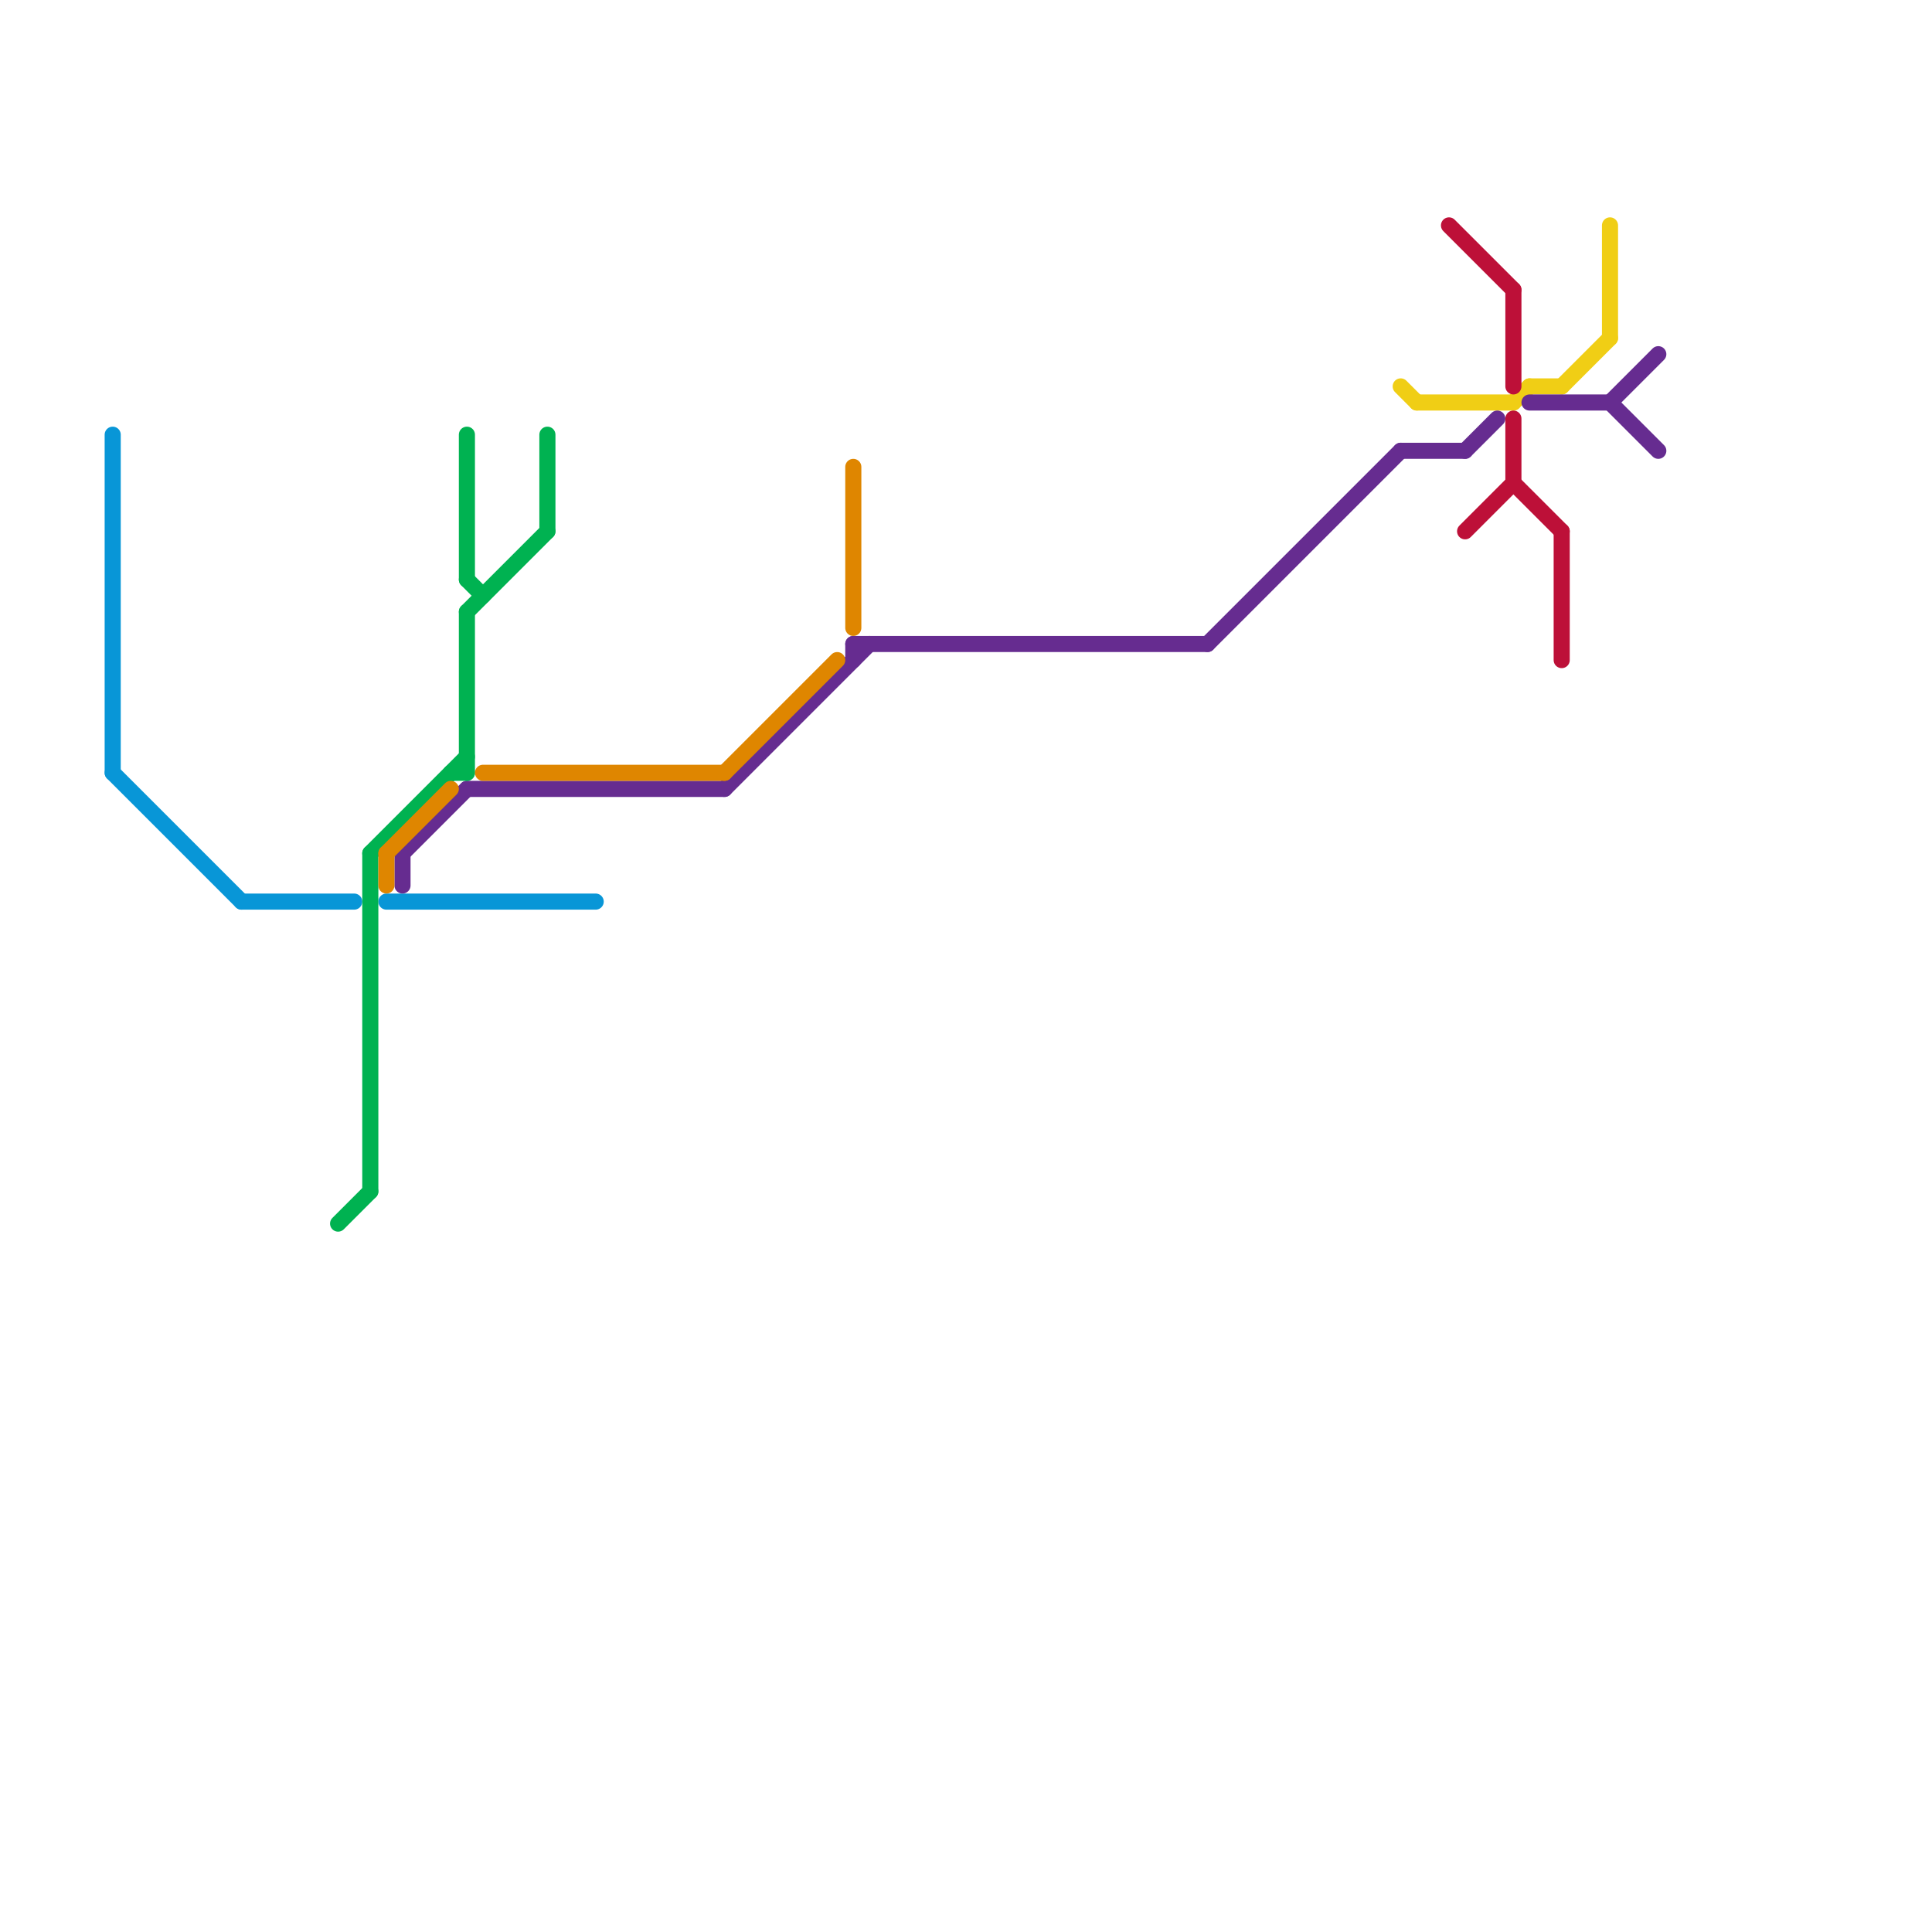 
<svg version="1.1" xmlns="http://www.w3.org/2000/svg" viewBox="0 0 120 120">
<style>text { font: 1px Helvetica; font-weight: 600; white-space: pre; dominant-baseline: central; } line { stroke-width: 1; fill: none; stroke-linecap: round; stroke-linejoin: round; } .c0 { stroke: #0896d7 } .c1 { stroke: #f0ce15 } .c2 { stroke: #662c90 } .c3 { stroke: #00b251 } .c4 { stroke: #df8600 } .c5 { stroke: #bd1038 }</style><defs><g id="wm-xf"><circle r="1.2" fill="#000"/><circle r="0.9" fill="#fff"/><circle r="0.6" fill="#000"/><circle r="0.3" fill="#fff"/></g><g id="wm"><circle r="0.6" fill="#000"/><circle r="0.3" fill="#fff"/></g></defs><line class="c0" x1="7" y1="48" x2="15" y2="56"/><line class="c0" x1="7" y1="27" x2="7" y2="48"/><line class="c0" x1="24" y1="56" x2="37" y2="56"/><line class="c0" x1="15" y1="56" x2="22" y2="56"/><line class="c1" x1="88" y1="25" x2="94" y2="25"/><line class="c1" x1="100" y1="14" x2="100" y2="21"/><line class="c1" x1="95" y1="24" x2="97" y2="24"/><line class="c1" x1="87" y1="24" x2="88" y2="25"/><line class="c1" x1="94" y1="25" x2="95" y2="24"/><line class="c1" x1="97" y1="24" x2="100" y2="21"/><line class="c2" x1="75" y1="40" x2="87" y2="28"/><line class="c2" x1="100" y1="25" x2="103" y2="22"/><line class="c2" x1="45" y1="49" x2="54" y2="40"/><line class="c2" x1="53" y1="40" x2="75" y2="40"/><line class="c2" x1="25" y1="53" x2="25" y2="55"/><line class="c2" x1="91" y1="28" x2="93" y2="26"/><line class="c2" x1="100" y1="25" x2="103" y2="28"/><line class="c2" x1="53" y1="40" x2="53" y2="41"/><line class="c2" x1="87" y1="28" x2="91" y2="28"/><line class="c2" x1="29" y1="49" x2="45" y2="49"/><line class="c2" x1="95" y1="25" x2="100" y2="25"/><line class="c2" x1="25" y1="53" x2="29" y2="49"/><line class="c3" x1="29" y1="38" x2="34" y2="33"/><line class="c3" x1="21" y1="76" x2="23" y2="74"/><line class="c3" x1="34" y1="27" x2="34" y2="33"/><line class="c3" x1="29" y1="38" x2="29" y2="48"/><line class="c3" x1="23" y1="53" x2="23" y2="74"/><line class="c3" x1="23" y1="53" x2="29" y2="47"/><line class="c3" x1="29" y1="27" x2="29" y2="36"/><line class="c3" x1="28" y1="48" x2="29" y2="48"/><line class="c3" x1="29" y1="36" x2="30" y2="37"/><line class="c4" x1="24" y1="53" x2="24" y2="55"/><line class="c4" x1="30" y1="48" x2="45" y2="48"/><line class="c4" x1="45" y1="48" x2="52" y2="41"/><line class="c4" x1="53" y1="29" x2="53" y2="39"/><line class="c4" x1="24" y1="53" x2="28" y2="49"/><line class="c5" x1="90" y1="14" x2="94" y2="18"/><line class="c5" x1="91" y1="33" x2="94" y2="30"/><line class="c5" x1="94" y1="26" x2="94" y2="30"/><line class="c5" x1="97" y1="33" x2="97" y2="41"/><line class="c5" x1="94" y1="30" x2="97" y2="33"/><line class="c5" x1="94" y1="18" x2="94" y2="24"/>
</svg>
